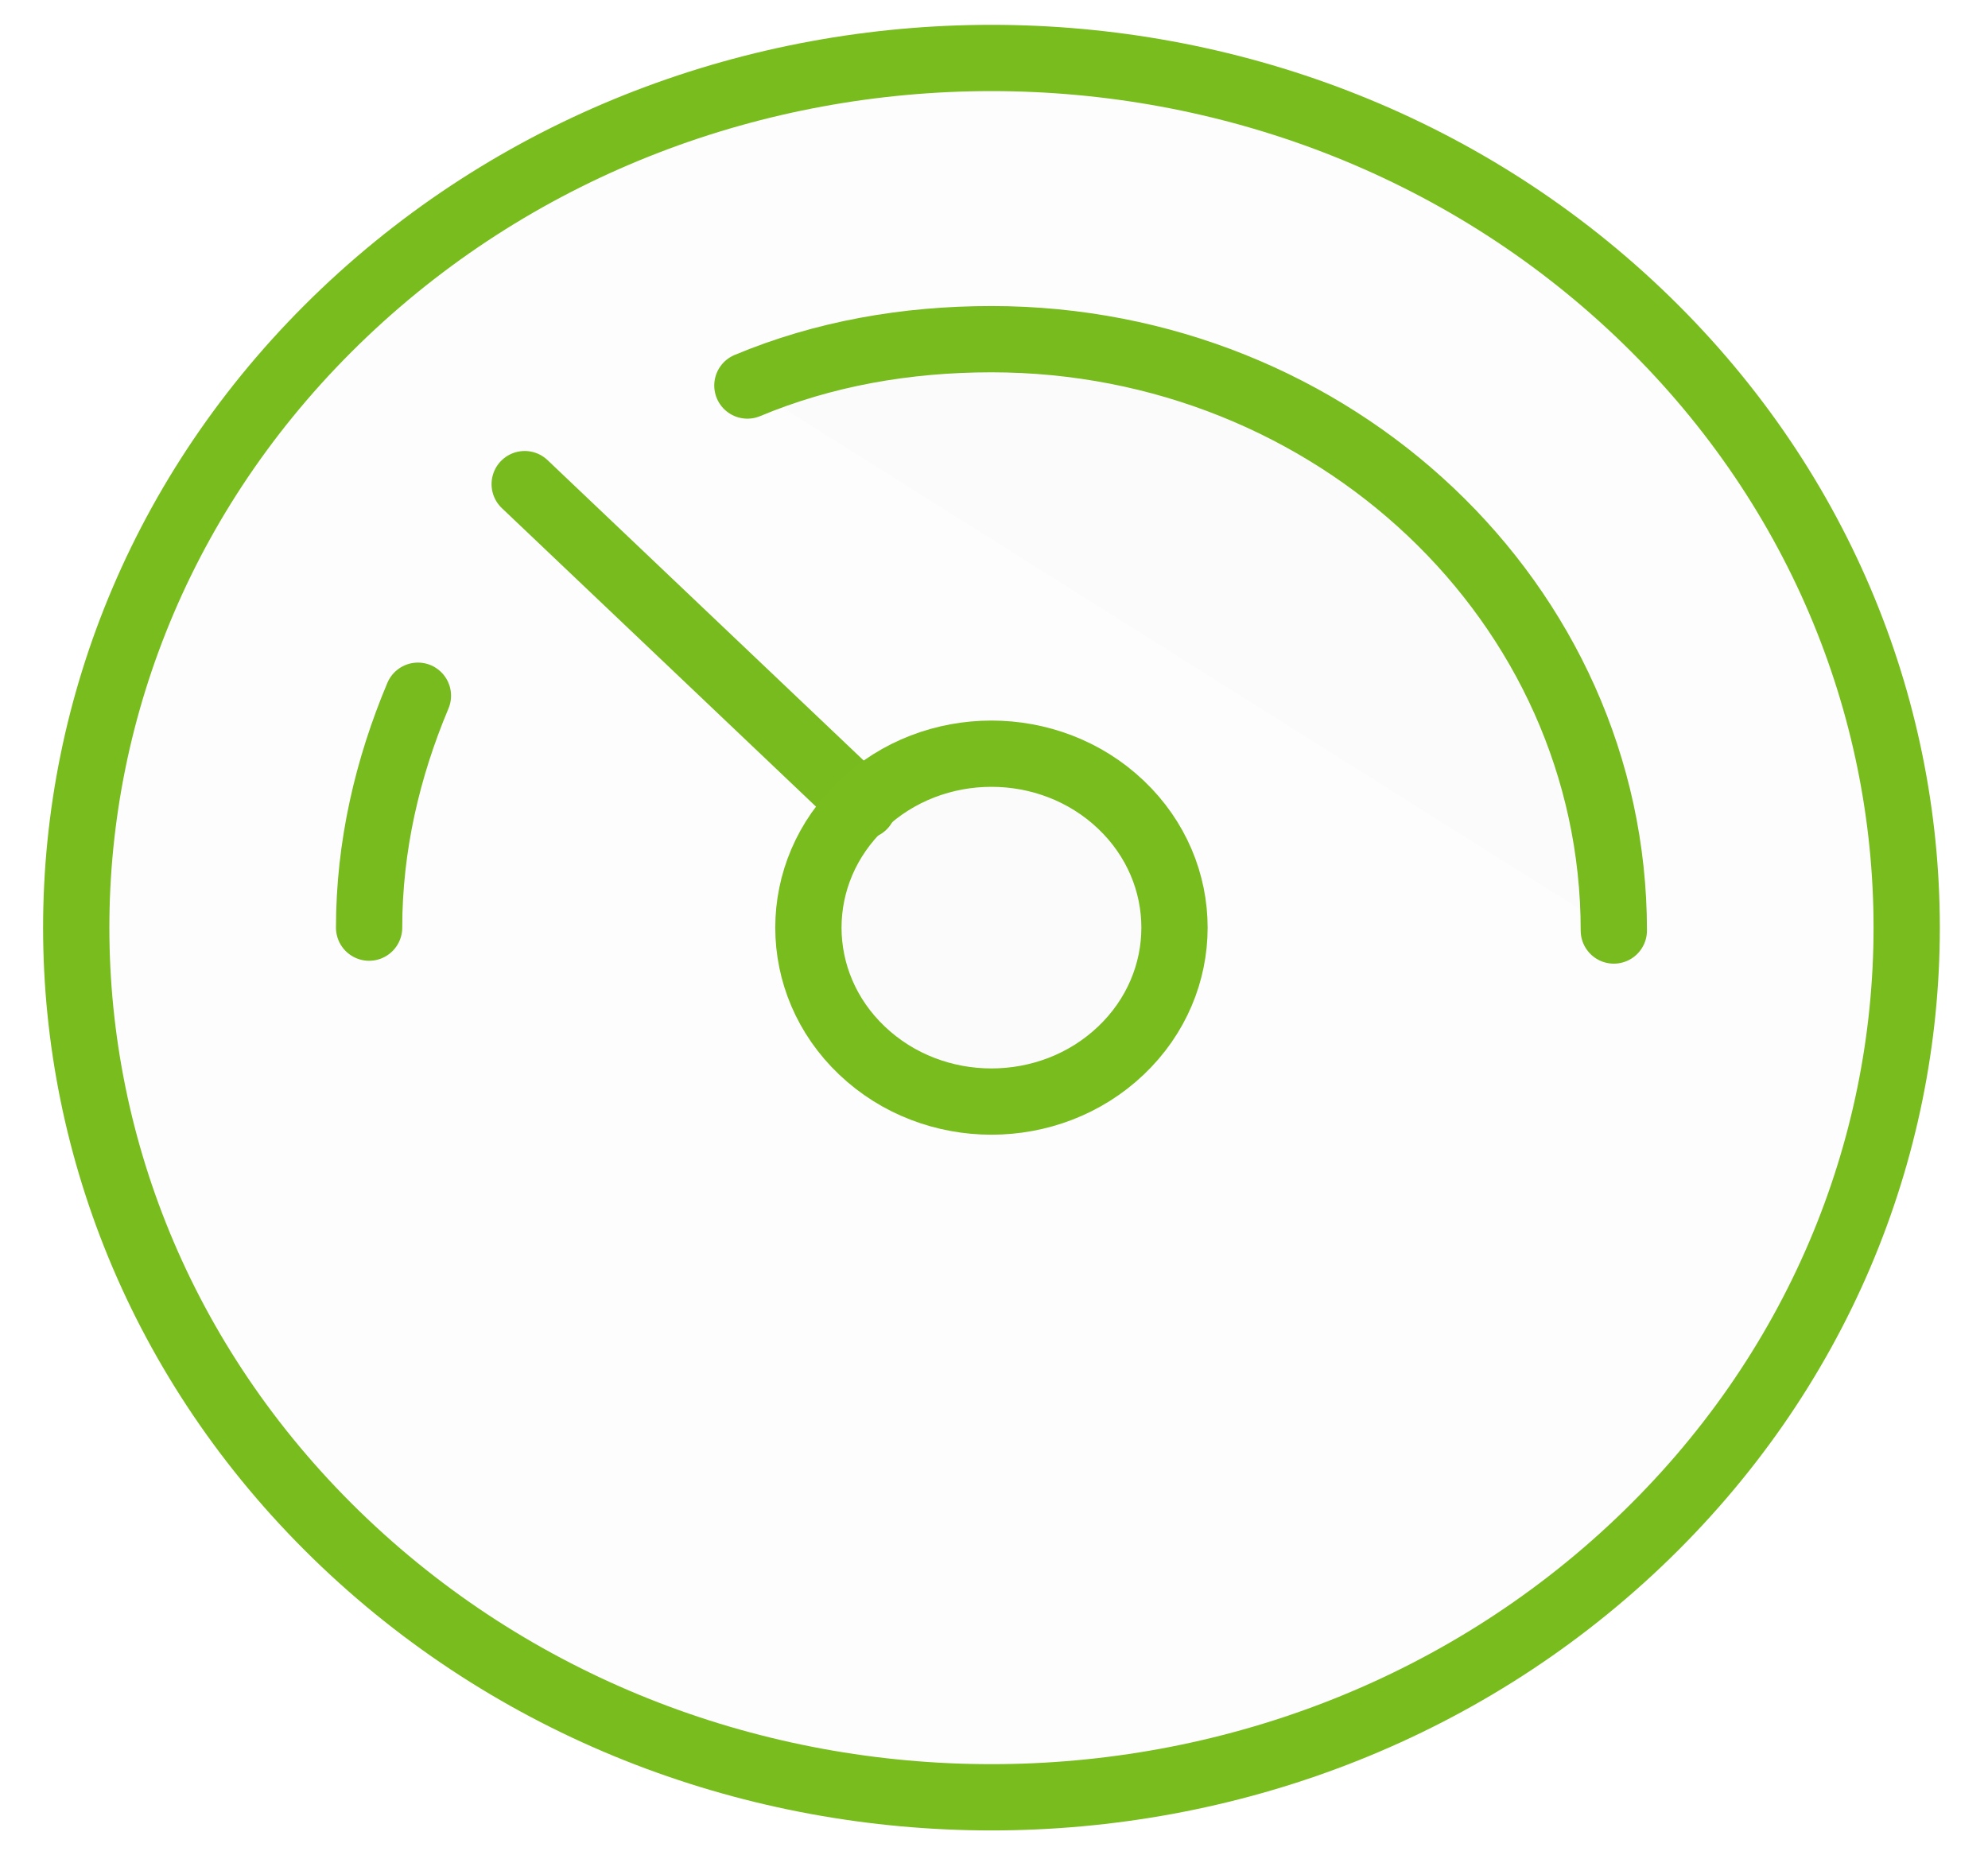 <svg width="60" height="56" viewBox="0 0 60 56" fill="none" xmlns="http://www.w3.org/2000/svg">
<path fill-rule="evenodd" clip-rule="evenodd" d="M22.557 11.637C24.859 10.675 27.345 10.238 29.923 10.238C40.236 10.238 48.707 18.2 48.707 28.087" fill="black" fill-opacity="0.01"/>
<path d="M22.557 11.637C24.859 10.675 27.345 10.238 29.923 10.238C40.236 10.238 48.707 18.2 48.707 28.087" stroke="#78BC1E" stroke-width="2" stroke-linecap="round" stroke-linejoin="round"/>
<path fill-rule="evenodd" clip-rule="evenodd" d="M11.14 28C11.14 25.55 11.692 23.188 12.613 21L11.14 28Z" fill="black" fill-opacity="0.01"/>
<path d="M11.14 28C11.14 25.55 11.692 23.188 12.613 21" stroke="#78BC1E" stroke-width="2" stroke-linecap="round" stroke-linejoin="round"/>
<path fill-rule="evenodd" clip-rule="evenodd" d="M26.056 24.325L15.836 14.613L26.056 24.325Z" fill="black" fill-opacity="0.01"/>
<path d="M26.056 24.325L15.836 14.613" stroke="#78BC1E" stroke-width="2" stroke-linecap="round" stroke-linejoin="round"/>
<path fill-rule="evenodd" clip-rule="evenodd" d="M49.456 9.438C60.243 19.69 60.243 36.31 49.456 46.562C38.668 56.813 21.178 56.813 10.391 46.562C-0.396 36.31 -0.396 19.69 10.391 9.438C21.178 -0.813 38.668 -0.813 49.456 9.438Z" fill="black" fill-opacity="0.01"/>
<path d="M49.456 9.438C60.243 19.69 60.243 36.31 49.456 46.562C38.668 56.813 21.178 56.813 10.391 46.562C-0.396 36.31 -0.396 19.69 10.391 9.438C21.178 -0.813 38.668 -0.813 49.456 9.438" stroke="#78BC1E" stroke-width="2" stroke-linecap="round" stroke-linejoin="round"/>
<path fill-rule="evenodd" clip-rule="evenodd" d="M33.83 24.288C35.987 26.338 35.987 29.662 33.83 31.712C31.672 33.763 28.174 33.763 26.017 31.712C23.859 29.662 23.859 26.338 26.017 24.288C28.174 22.237 31.672 22.237 33.83 24.288Z" fill="black" fill-opacity="0.01"/>
<path d="M33.83 24.288C35.987 26.338 35.987 29.662 33.83 31.712C31.672 33.763 28.174 33.763 26.017 31.712C23.859 29.662 23.859 26.338 26.017 24.288C28.174 22.237 31.672 22.237 33.83 24.288" stroke="#78BC1E" stroke-width="2" stroke-linecap="round" stroke-linejoin="round"/>
</svg>
